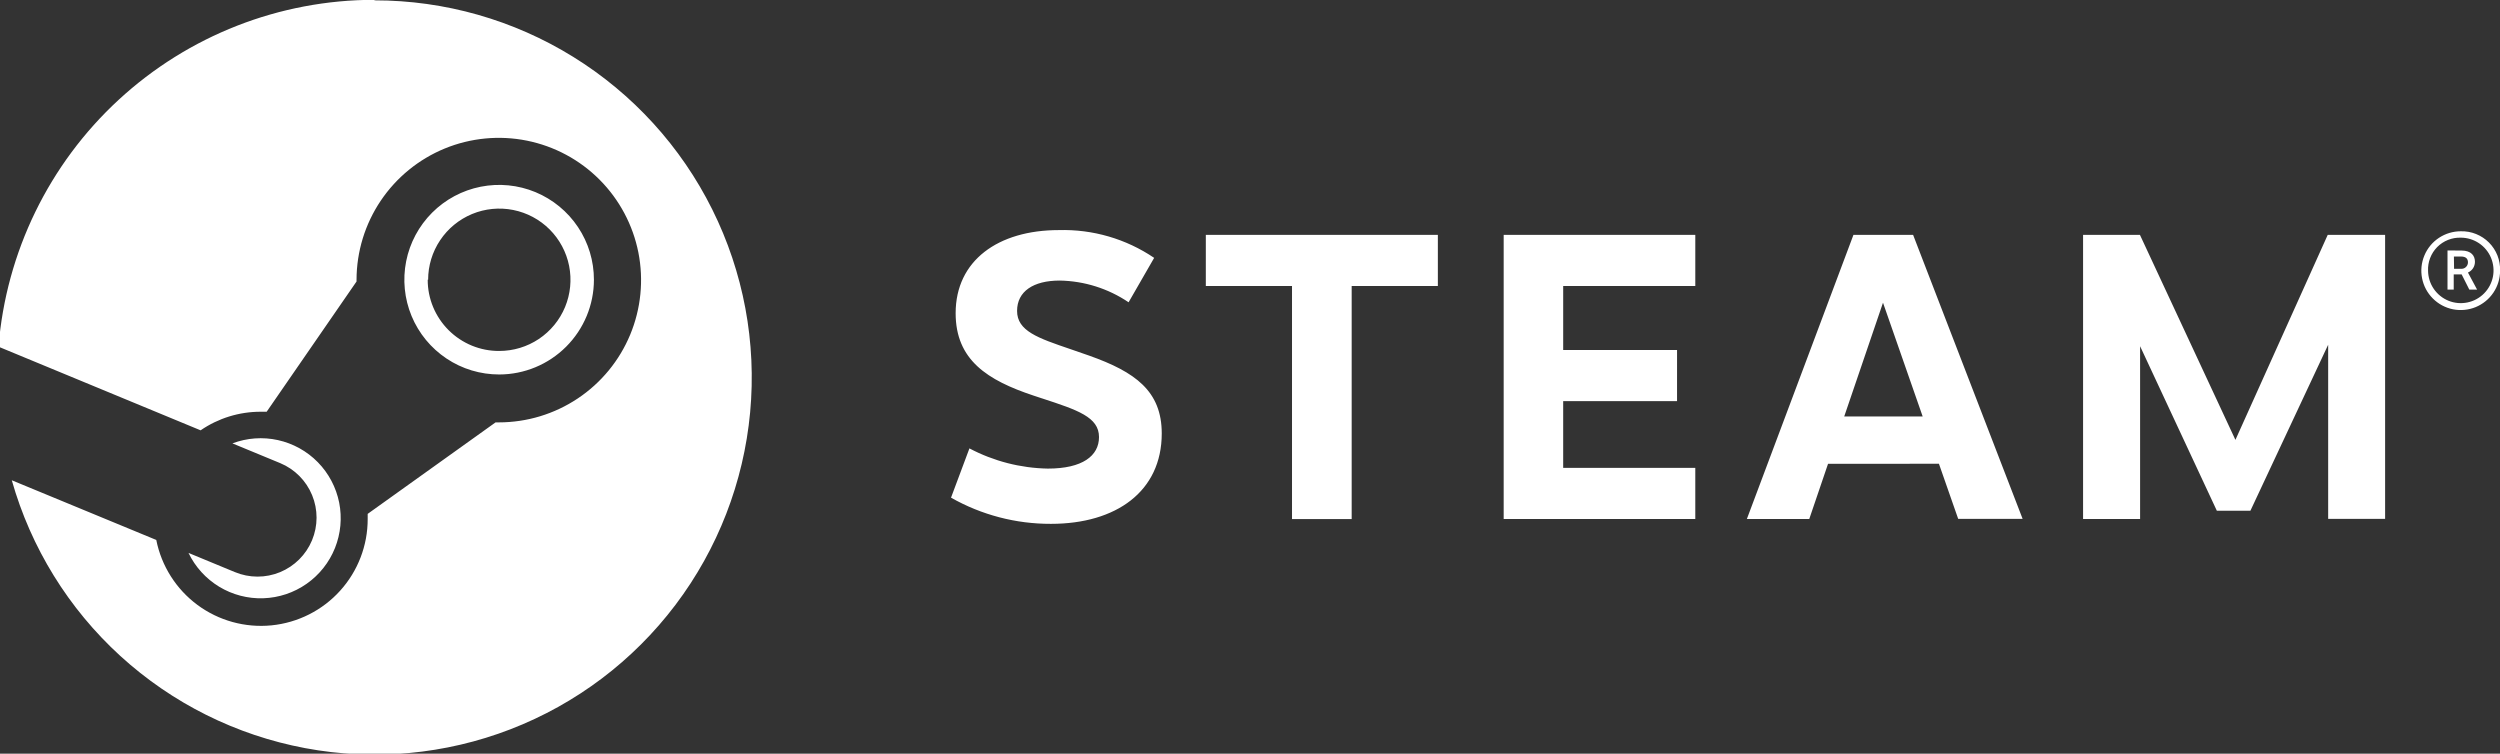<?xml version="1.0" encoding="UTF-8" standalone="no"?>

<svg
   width="33.8mm"
   height="10.19mm"
   viewBox="0 0 33.8 10.19"
   version="1.1"
   id="svg1"
   xmlns:inkscape="http://www.inkscape.org/namespaces/inkscape"
   xmlns:sodipodi="http://sodipodi.sourceforge.net/DTD/sodipodi-0.dtd"
   xmlns="http://www.w3.org/2000/svg"
   xmlns:svg="http://www.w3.org/2000/svg">
  <rect x="0" y="0" width="33.8" height="10.19" fill="#333333" stroke="none"/>
  <sodipodi:namedview
     id="namedview1"
     pagecolor="#ffffff"
     bordercolor="#ffffff"
     borderopacity="0.25"
     inkscape:showpageshadow="2"
     inkscape:pageopacity="0.0"
     inkscape:pagecheckerboard="false"
     inkscape:deskcolor="#d1d1d1"
     inkscape:document-units="mm" />
  <defs
     id="defs1">
    <clipPath
       clipPathUnits="userSpaceOnUse"
       id="clipPath208">
      <path
         d="m 82.277,391.343 h 95.811 v 28.885 H 82.277 Z"
         transform="translate(-176.584,-409.927)"
         id="path208" />
    </clipPath>
  </defs>
  <g
     inkscape:label="Warstwa 1"
     inkscape:groupmode="layer"
     id="layer1"
     transform="translate(-88.106,-143.404)">
    <path
       id="path207"
       d="M 0,0 H -0.258 L -0.264,0.47 H 0 C 0.202,0.47 0.274,0.382 0.274,0.245 0.274,0.21 0.267,0.176 0.252,0.144 0.238,0.113 0.217,0.085 0.191,0.062 0.165,0.039 0.135,0.021 0.102,0.011 0.069,0 0.034,-0.004 0,0 m 0.542,0.268 c 0,0.222 -0.131,0.431 -0.519,0.431 l -0.532,0.003 v -1.499 h 0.238 v 0.582 h 0.304 l 0.293,-0.582 h 0.298 l -0.35,0.653 c 0.08,0.035 0.148,0.093 0.196,0.166 0.047,0.073 0.072,0.159 0.072,0.246 m -1.578,-1.036 c -0.14,0.204 -0.215,0.446 -0.218,0.693 -0.007,0.167 0.02,0.334 0.081,0.49 0.06,0.156 0.152,0.298 0.269,0.417 0.118,0.119 0.259,0.212 0.415,0.274 C -0.334,1.168 -0.167,1.197 0,1.192 0.247,1.192 0.489,1.118 0.695,0.981 0.901,0.844 1.062,0.649 1.157,0.421 1.252,0.192 1.278,-0.059 1.231,-0.302 1.183,-0.545 1.065,-0.768 0.891,-0.944 0.717,-1.12 0.495,-1.24 0.252,-1.29 0.01,-1.34 -0.242,-1.317 -0.471,-1.224 -0.7,-1.131 -0.897,-0.972 -1.036,-0.768 m 2.285,-0.145 c 0.166,0.248 0.255,0.54 0.256,0.838 C 1.511,0.125 1.477,0.323 1.404,0.509 1.33,0.695 1.22,0.864 1.079,1.005 0.938,1.147 0.769,1.258 0.584,1.332 0.398,1.407 0.2,1.442 0,1.437 -0.298,1.437 -0.59,1.349 -0.839,1.184 -1.087,1.019 -1.281,0.784 -1.395,0.508 -1.51,0.233 -1.541,-0.07 -1.483,-0.363 c 0.057,-0.293 0.2,-0.562 0.411,-0.773 0.21,-0.212 0.479,-0.356 0.771,-0.415 0.293,-0.058 0.596,-0.029 0.872,0.084 0.276,0.114 0.512,0.307 0.678,0.554 M -5.08,-2.909 -8.058,-9.266 h -1.286 l -2.939,6.301 v -6.618 h -2.184 V 1.299 h 2.178 l 3.657,-7.852 3.535,7.852 h 2.198 V -9.579 H -5.08 Z m -18.535,-2.746 1.485,4.356 1.519,-4.356 z m -1.339,-3.928 0.719,2.113 4.247,0.003 0.738,-2.112 h 2.468 l -4.195,10.878 h -2.285 l -4.082,-10.882 z m -9.425,8.923 v -2.451 h 4.361 V -5.07 h -4.361 v -2.554 h 5.06 v -1.959 h -7.339 V 1.299 h 7.339 V -0.66 Z m -8.101,-8.926 v 8.926 h 3.301 v 1.959 h -8.887 V -0.66 h 3.301 v -8.926 z m -7.565,10.004 -0.979,-1.701 c -0.78,0.527 -1.697,0.816 -2.638,0.832 -1.009,0 -1.633,-0.414 -1.633,-1.162 0,-0.768 0.794,-1.038 2.038,-1.462 v 0 c 0.225,-0.076 0.465,-0.158 0.718,-0.249 1.77,-0.627 2.785,-1.361 2.785,-2.984 0,-2.217 -1.743,-3.461 -4.244,-3.461 -1.341,-0.004 -2.661,0.341 -3.827,1.003 l 0.705,1.887 c 0.927,-0.49 1.956,-0.755 3.004,-0.774 1.322,0 1.959,0.486 1.959,1.208 0,0.765 -0.821,1.035 -2.173,1.478 h -0.001 -10e-4 c -0.106,0.035 -0.216,0.071 -0.329,0.109 -1.766,0.587 -2.987,1.361 -2.987,3.157 0,2.021 1.632,3.183 3.95,3.183 1.299,0.037 2.577,-0.335 3.653,-1.064 m -27.347,0.675 c -0.3,-0.448 -0.46,-0.975 -0.46,-1.514 l -0.016,0.006 c -0.001,-0.36 0.069,-0.716 0.207,-1.049 0.138,-0.332 0.34,-0.634 0.595,-0.888 0.255,-0.254 0.558,-0.455 0.891,-0.592 0.333,-0.136 0.689,-0.206 1.049,-0.203 0.54,0 1.067,0.16 1.515,0.459 0.448,0.3 0.798,0.725 1.004,1.224 0.206,0.498 0.26,1.046 0.155,1.575 -0.105,0.528 -0.365,1.014 -0.746,1.396 -0.381,0.381 -0.867,0.64 -1.396,0.746 -0.529,0.105 -1.077,0.051 -1.575,-0.155 -0.498,-0.207 -0.924,-0.556 -1.223,-1.005 m 5.28,0.504 c 0.399,-0.597 0.611,-1.3 0.61,-2.018 -0.001,-0.962 -0.384,-1.883 -1.064,-2.563 -0.68,-0.68 -1.601,-1.063 -2.563,-1.064 -0.718,-0.001 -1.421,0.211 -2.018,0.61 -0.598,0.399 -1.064,0.966 -1.339,1.629 -0.275,0.664 -0.347,1.394 -0.207,2.099 0.14,0.704 0.486,1.351 0.994,1.859 0.508,0.508 1.155,0.854 1.859,0.994 0.705,0.14 1.435,0.068 2.099,-0.207 0.663,-0.276 1.23,-0.741 1.629,-1.339 m -13.141,-13.214 -1.777,0.735 c 0.258,-0.536 0.666,-0.986 1.175,-1.295 0.509,-0.308 1.096,-0.462 1.691,-0.442 0.595,0.02 1.171,0.212 1.658,0.554 0.487,0.341 0.865,0.817 1.086,1.37 0.221,0.552 0.277,1.157 0.161,1.74 -0.117,0.584 -0.401,1.121 -0.817,1.546 -0.416,0.425 -0.948,0.719 -1.529,0.848 -0.581,0.128 -1.186,0.084 -1.743,-0.126 l 1.832,-0.757 c 0.553,-0.23 0.992,-0.671 1.22,-1.225 0.229,-0.554 0.228,-1.176 -0.003,-1.73 -0.23,-0.553 -0.671,-0.992 -1.225,-1.221 -0.554,-0.228 -1.176,-0.227 -1.729,0.003 m 5.341,21.918 c -3.63,-10e-4 -7.126,-1.368 -9.794,-3.83 -2.667,-2.461 -4.31,-5.837 -4.601,-9.455 l 7.741,-3.203 c 0.677,0.465 1.48,0.713 2.302,0.712 h 0.228 l 3.442,4.988 v 0.072 c 0.003,1.077 0.326,2.129 0.927,3.022 0.602,0.894 1.454,1.589 2.45,1.999 0.996,0.409 2.091,0.514 3.147,0.302 1.056,-0.213 2.025,-0.733 2.785,-1.496 0.76,-0.763 1.277,-1.734 1.486,-2.79 0.208,-1.057 0.099,-2.151 -0.314,-3.146 -0.413,-0.995 -1.111,-1.844 -2.007,-2.442 -0.896,-0.598 -1.948,-0.917 -3.025,-0.917 h -0.124 l -4.898,-3.504 v -0.192 c 0.003,-1.016 -0.373,-1.996 -1.054,-2.75 -0.68,-0.754 -1.618,-1.227 -2.628,-1.328 -1.011,-0.1 -2.023,0.179 -2.839,0.783 -0.816,0.605 -1.378,1.492 -1.576,2.488 l -5.534,2.286 c 0.733,-2.586 2.172,-4.916 4.156,-6.728 1.984,-1.812 4.435,-3.035 7.076,-3.531 2.641,-0.496 5.368,-0.245 7.874,0.724 2.507,0.969 4.693,2.618 6.313,4.762 1.621,2.144 2.611,4.697 2.86,7.372 0.249,2.676 -0.253,5.368 -1.451,7.774 -1.197,2.406 -3.042,4.43 -5.326,5.844 -2.285,1.415 -4.919,2.164 -7.606,2.164 z"
       style="fill:#ffffff;fill-opacity:1;fill-rule:evenodd;stroke:none"
       transform="matrix(0.353,0,0,-0.353,121.376,147.038)"
       clip-path="url(#clipPath208)" />
  </g>
</svg>
